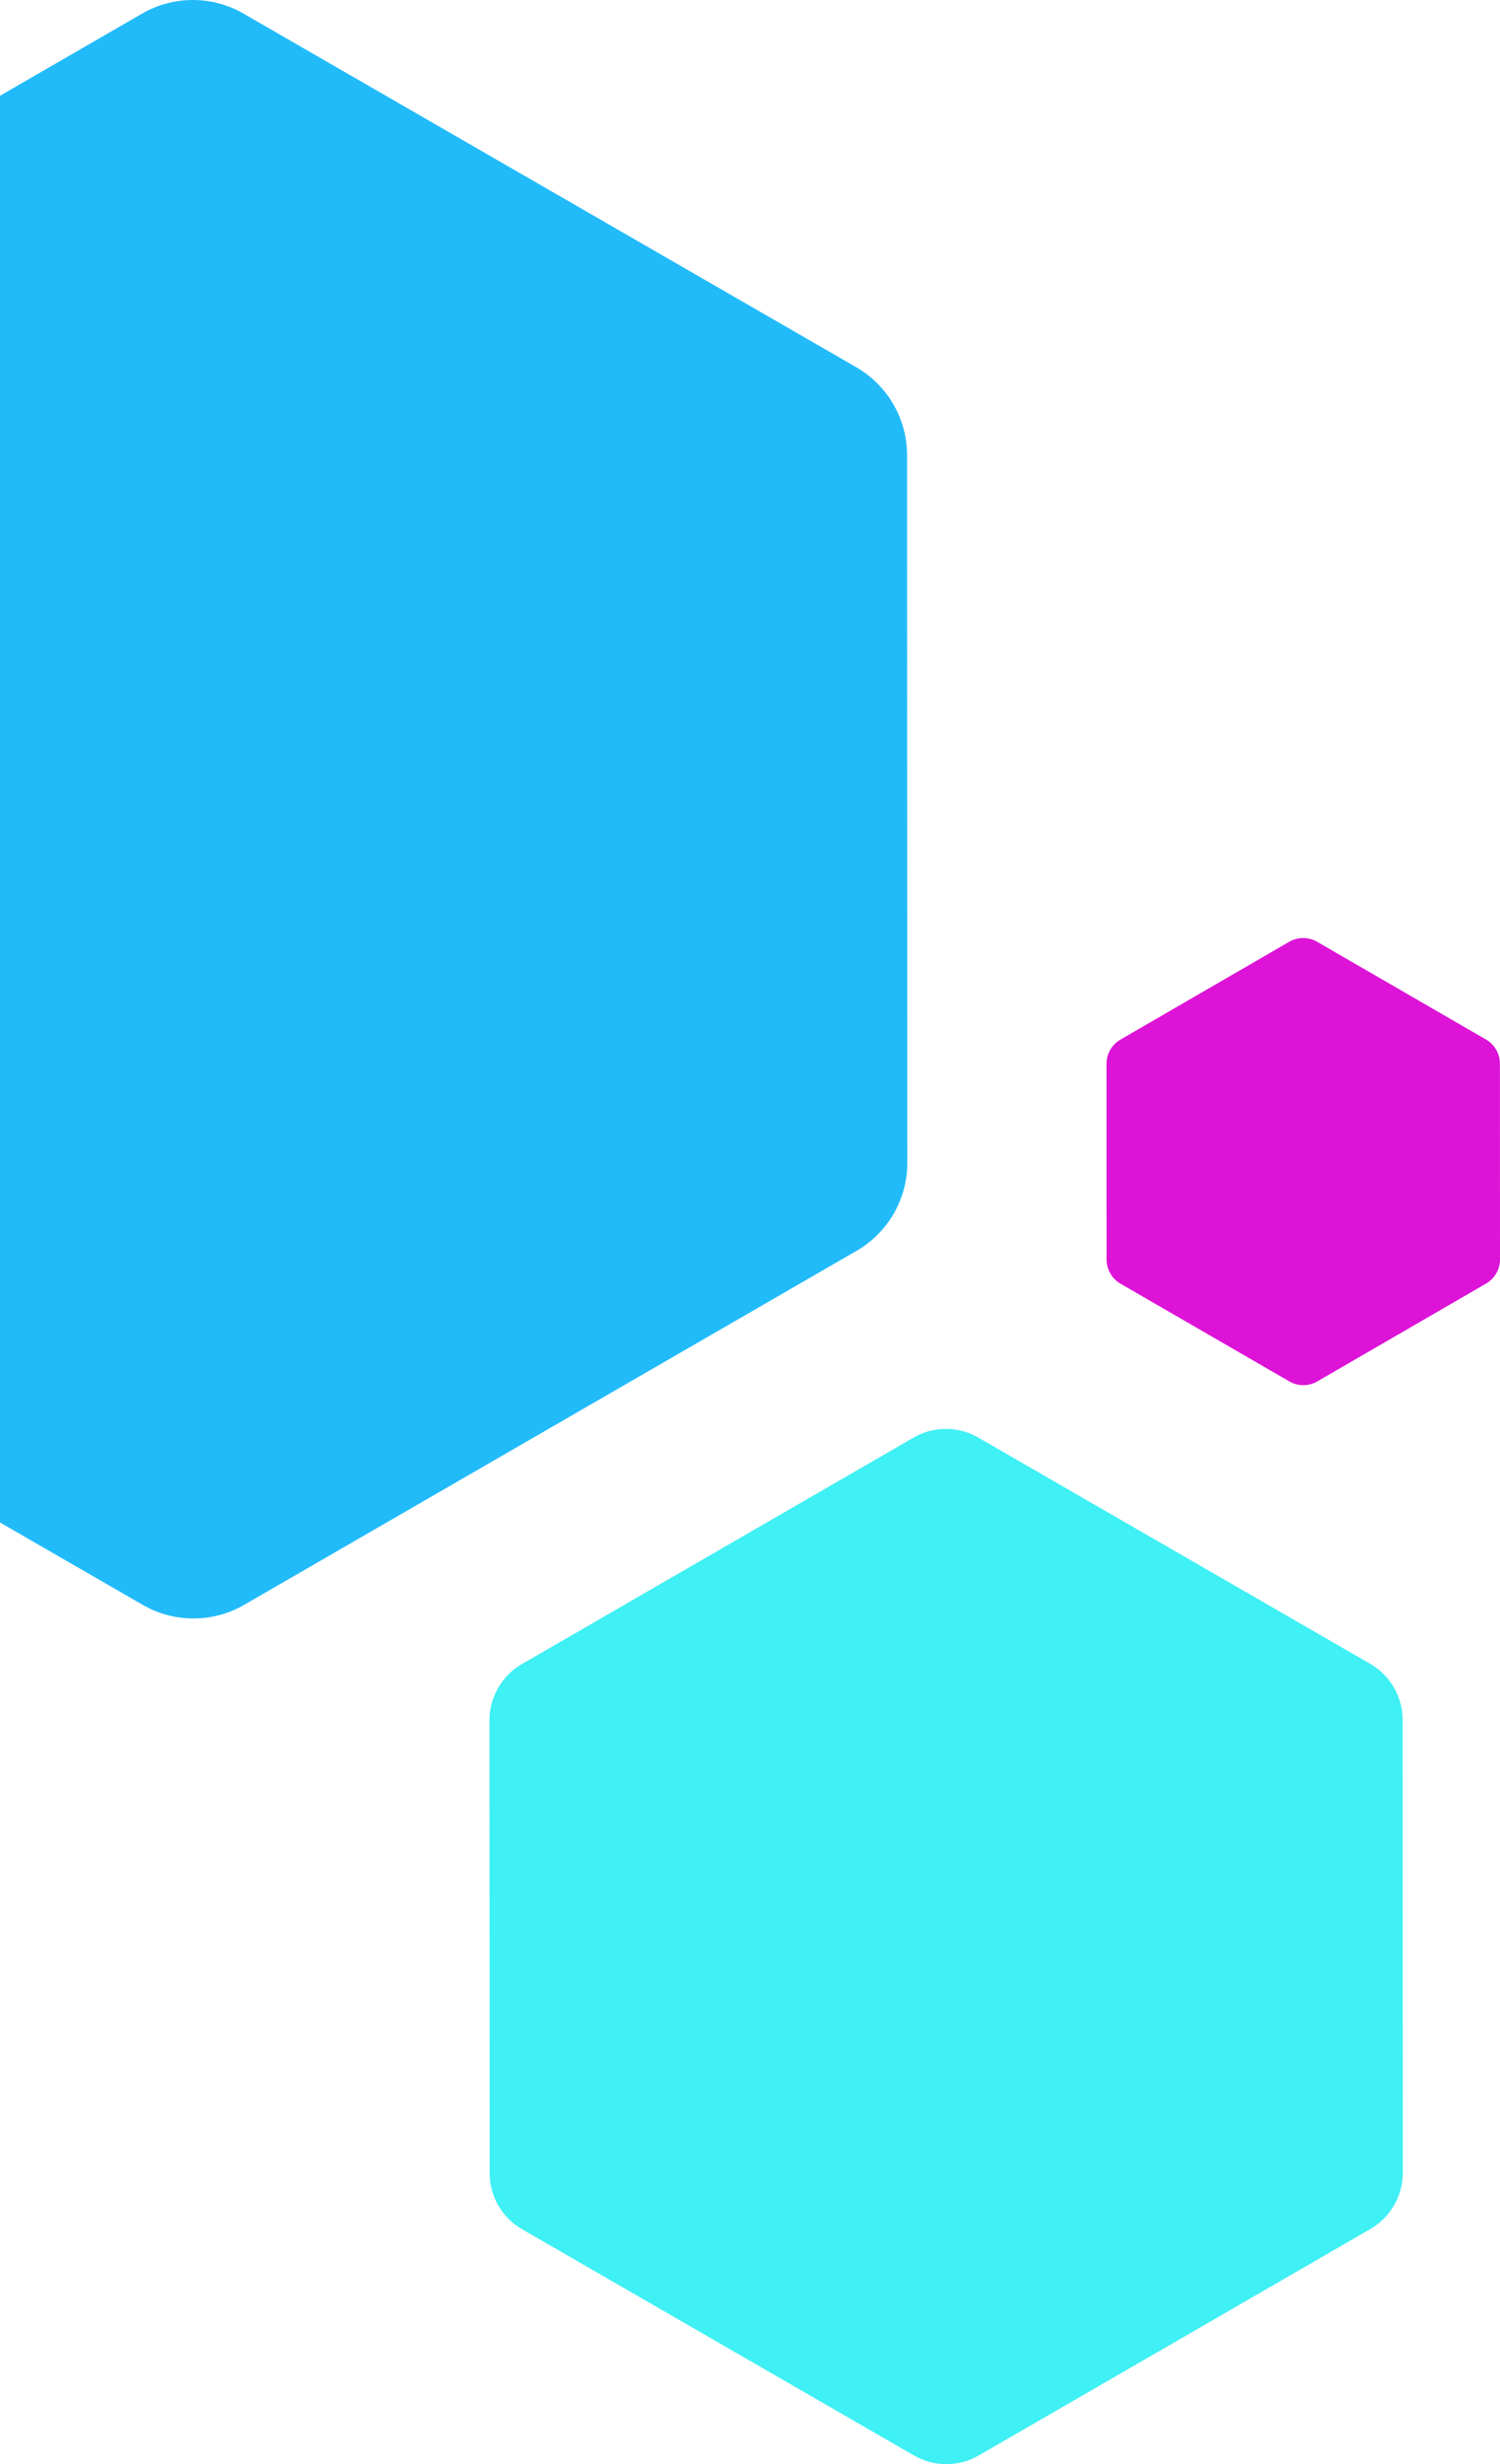 <svg width="190" height="312" viewBox="0 0 190 312" fill="none" xmlns="http://www.w3.org/2000/svg">
<path d="M24.423 7.91186e-06C26.674 7.71507e-06 28.877 0.587 30.827 1.712L108.488 46.514C112.435 48.797 114.892 53.046 114.892 57.612L114.924 147.264C114.924 151.83 112.467 156.078 108.519 158.361L30.906 203.211C28.956 204.337 26.753 204.923 24.502 204.923C22.251 204.923 20.047 204.337 18.098 203.211L-59.563 158.409C-63.51 156.126 -65.968 151.877 -65.968 147.311L-65.999 57.659C-65.999 53.094 -63.542 48.845 -59.595 46.562L18.018 1.712C19.968 0.587 22.172 8.10865e-06 24.423 7.91186e-06Z" fill="#21BBFA"/>
<path d="M119.82 180.923C121.259 180.923 122.668 181.298 123.915 182.018L173.576 210.675C176.1 212.136 177.671 214.853 177.671 217.774L177.691 275.119C177.691 278.039 176.12 280.757 173.596 282.217L123.966 310.905C122.719 311.625 121.31 312 119.871 312C118.431 312 117.022 311.625 115.775 310.905L66.115 282.248C63.591 280.787 62.019 278.07 62.019 275.149L61.999 217.804C61.999 214.884 63.57 212.166 66.094 210.706L115.725 182.018C116.971 181.298 118.38 180.923 119.82 180.923Z" fill="#3FF0F4"/>
<path d="M165.066 118.769C165.686 118.769 166.293 118.931 166.83 119.242L188.227 131.62C189.314 132.251 189.991 133.424 189.991 134.686L190 159.455C190 160.716 189.323 161.89 188.236 162.521L166.852 174.911C166.315 175.222 165.708 175.385 165.088 175.385C164.468 175.385 163.861 175.222 163.323 174.911L141.927 162.534C140.84 161.903 140.163 160.729 140.163 159.468L140.154 134.699C140.154 133.438 140.831 132.264 141.918 131.633L163.302 119.242C163.839 118.931 164.446 118.769 165.066 118.769Z" fill="#DD13D7"/>
</svg>
